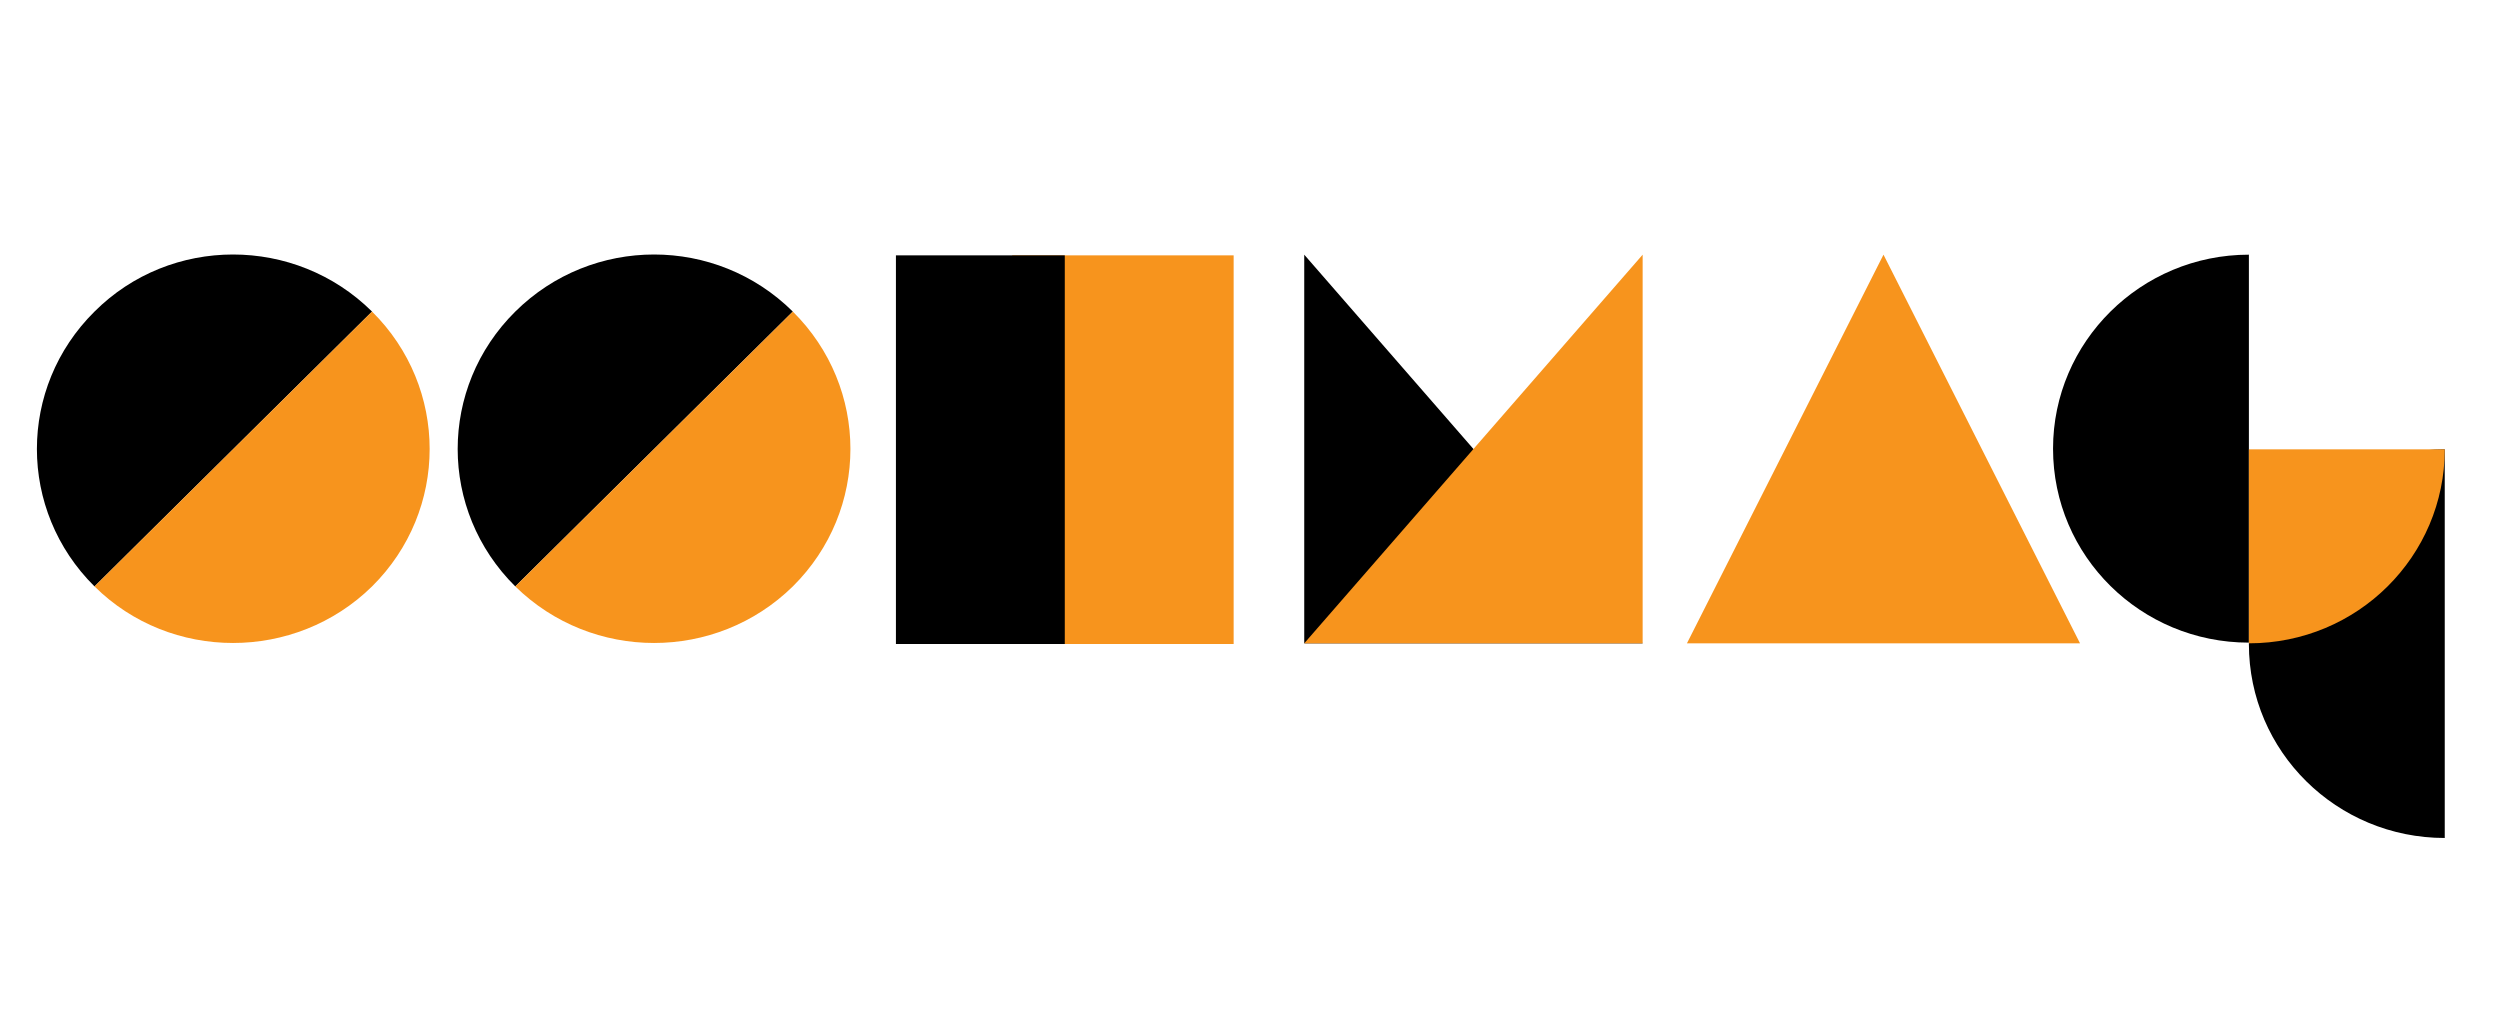 <svg width="286" height="116" viewBox="0 0 286 116" fill="none" xmlns="http://www.w3.org/2000/svg">
<g clip-path="url(#clip0_377_68)">
<path d="M141.129 29.213H115.794V73.674H141.129V29.213Z" fill="#F7941D"/>
<path d="M10.813 35.643C2.025 44.347 2.025 58.383 10.813 67.087L42.561 35.643C33.773 26.939 19.522 26.939 10.813 35.643Z" fill="black"/>
<path d="M42.561 67.087C51.349 58.383 51.349 44.347 42.561 35.643L10.813 67.087C19.522 75.713 33.773 75.713 42.561 67.087Z" fill="#F7941D"/>
<path d="M121.811 29.213H102.494V73.674H121.811V29.213Z" fill="black"/>
<path d="M58.95 35.643C50.161 44.347 50.161 58.383 58.95 67.087L90.697 35.643C81.909 26.939 67.737 26.939 58.95 35.643Z" fill="black"/>
<path d="M90.697 67.087C99.485 58.383 99.485 44.347 90.697 35.643L58.95 67.087C67.737 75.713 81.909 75.713 90.697 67.087Z" fill="#F7941D"/>
<path d="M234.868 51.326C234.868 63.637 244.922 73.517 257.273 73.517V29.135C244.922 29.135 234.868 39.093 234.868 51.326Z" fill="black"/>
<path d="M257.273 73.674C257.273 85.985 267.328 95.865 279.679 95.865V51.404C267.328 51.404 257.273 61.363 257.273 73.674Z" fill="black"/>
<path d="M237.955 73.596L215.471 29.135L192.986 73.596H237.955Z" fill="#F7941D"/>
<path d="M257.273 73.596C269.703 73.596 279.679 63.637 279.679 51.404H257.273V73.596Z" fill="#F7941D"/>
<path d="M149.205 73.596H187.919L149.205 29.135V73.596Z" fill="black"/>
<path d="M187.919 73.596H149.205L187.919 29.135V73.596Z" fill="#F7941D"/>
</g>
<defs>
<clipPath id="clip0_377_68">
<rect width="286" height="116" fill="white"/>
</clipPath>
</defs>
</svg>
